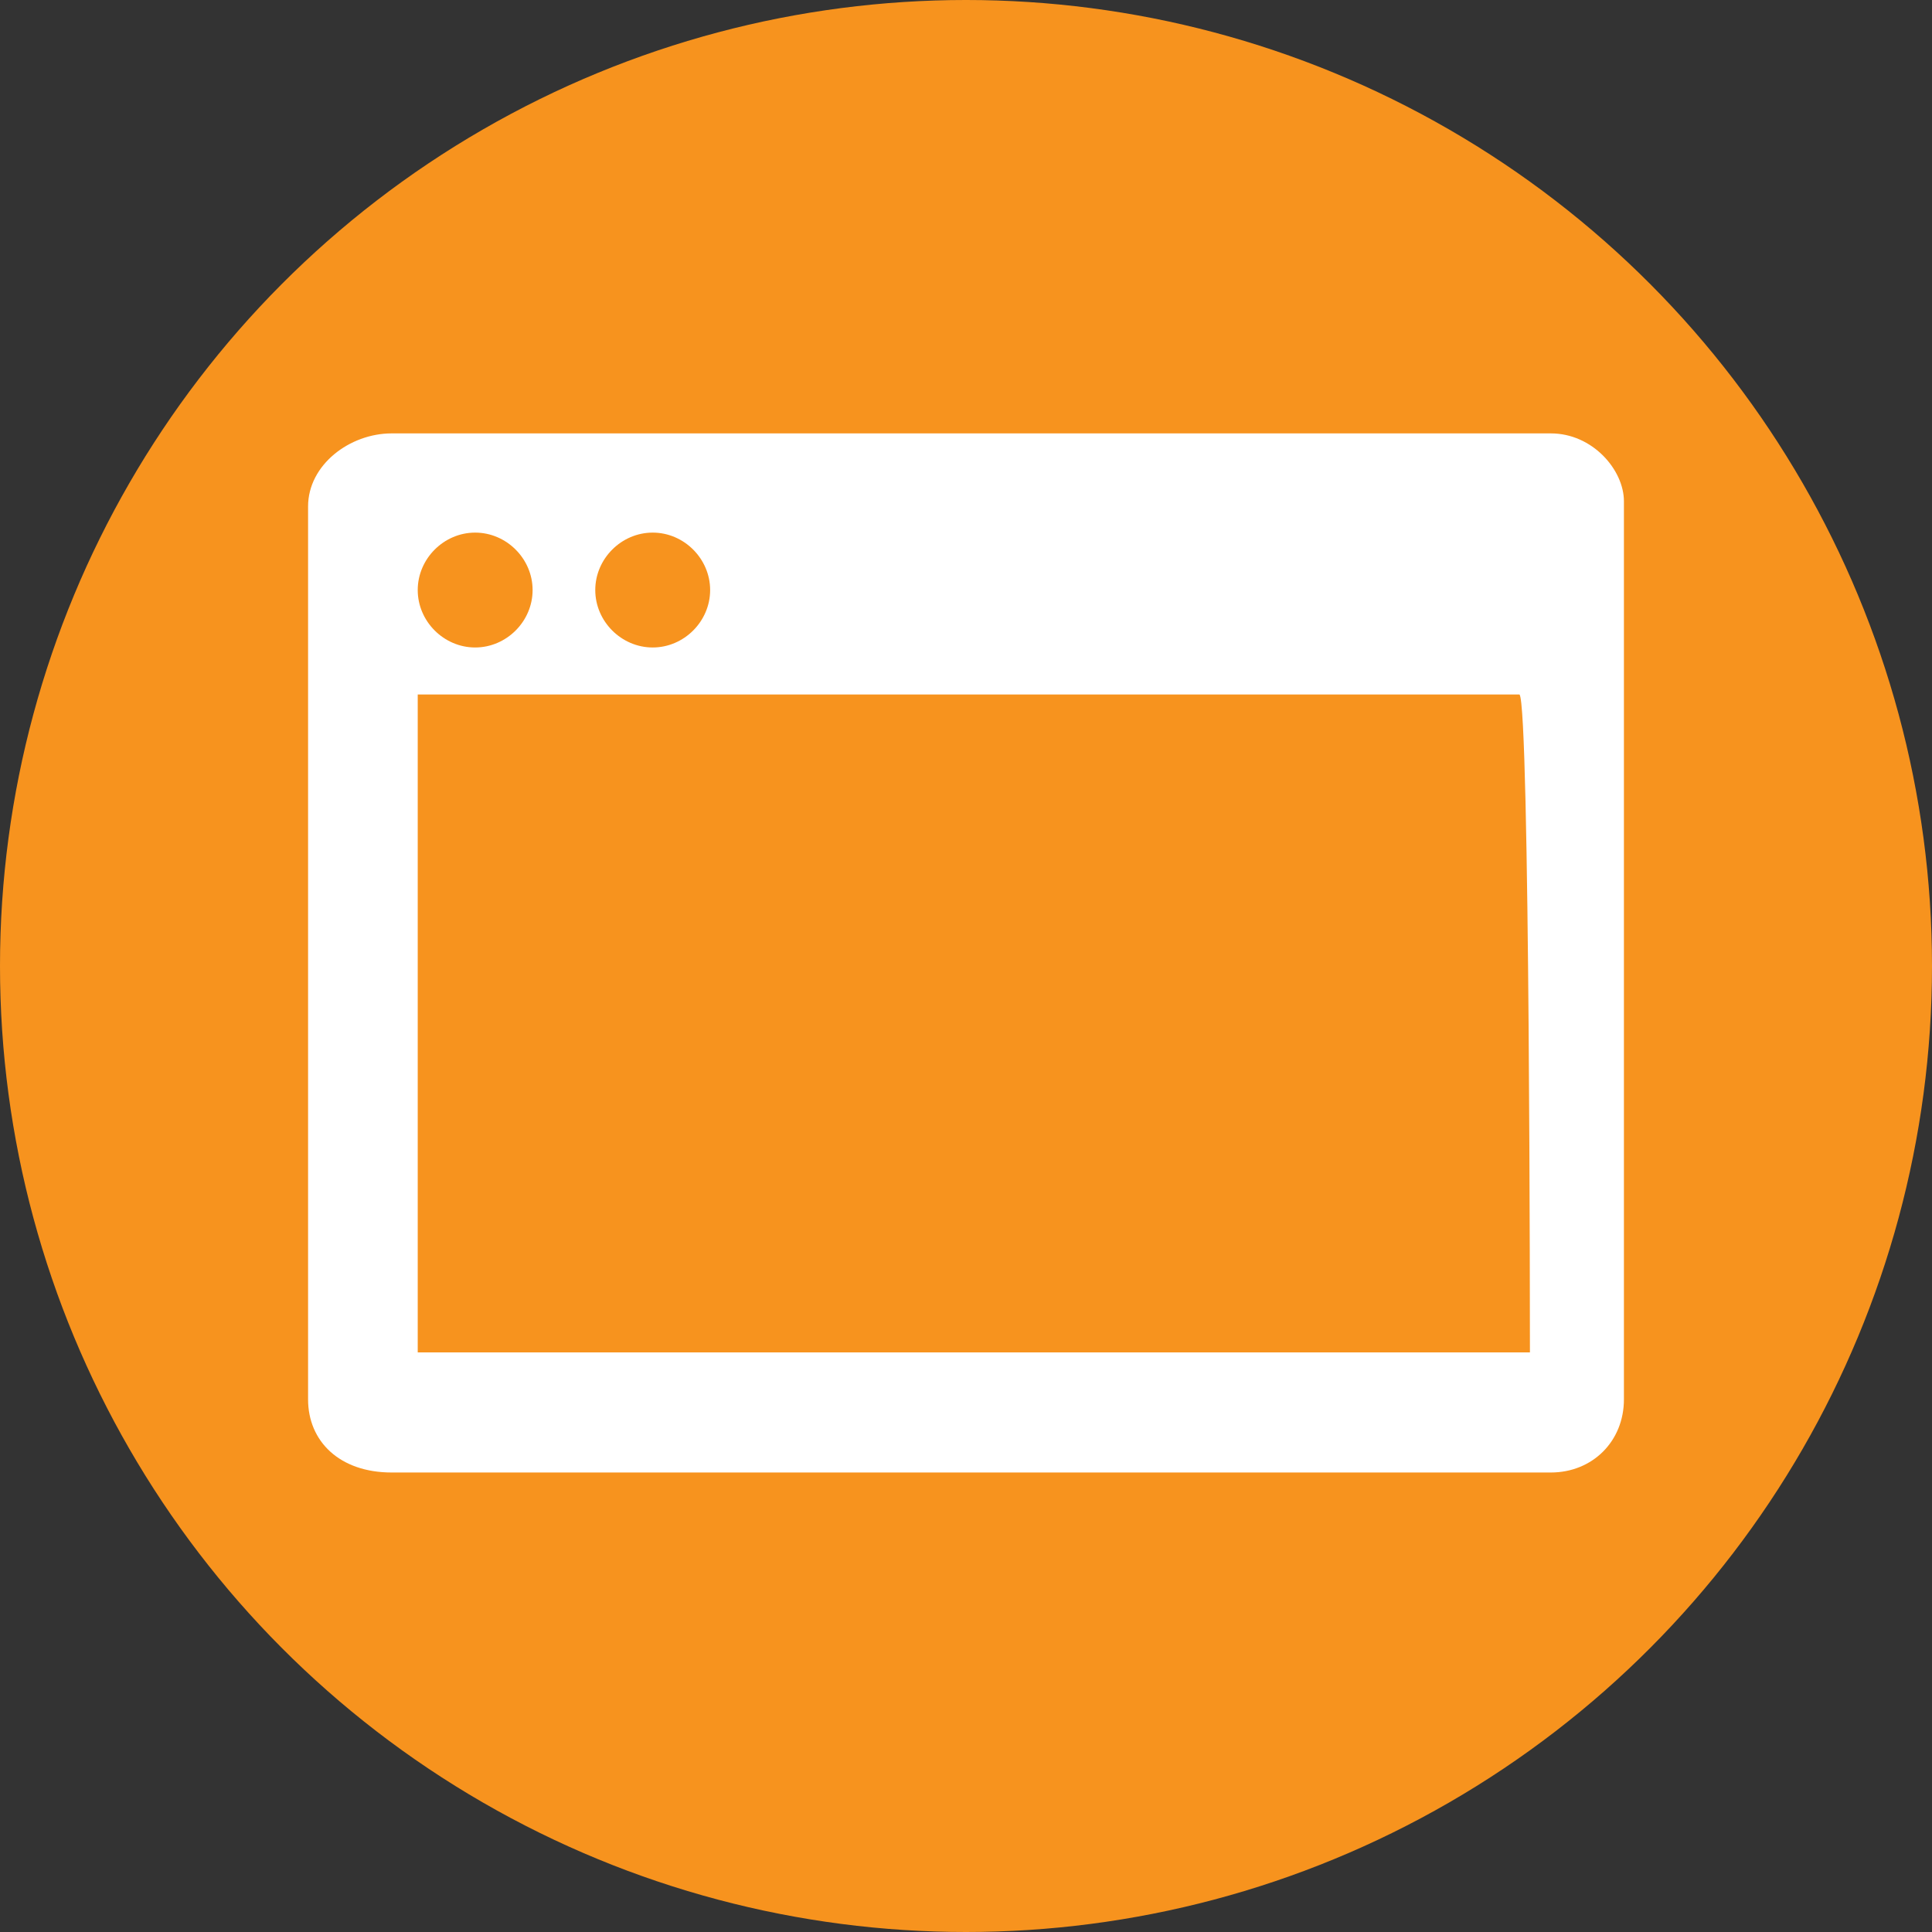 <svg viewBox="0 0 37 37" xmlns="http://www.w3.org/2000/svg"><rect x="0" y="0" width="37" height="37" fill="#333333" stroke="none"/><circle cx="18.5" cy="18.5" fill="#f7931e" r="18.5"/><path d="m12.3-107.7h37v37h-37z" fill="#06c755"/><path d="m43.1-91c0-5.5-5.5-10-12.3-10s-12.3 4.5-12.3 10 4.4 9.1 10.3 9.9c.4 0 .9.3 1.1.6.1.3 0 .8 0 1.1 0 0-.1.9-.2 1.1 0 .3-.2 1.2 1.1.7 1.3-.6 7.1-4.2 9.7-7.2 1.8-2 2.6-3.9 2.6-6.2z" fill="#fff"/><g fill="#06c755"><path d="m39-87.8h-3.5c-.1 0-.2-.1-.2-.2v-5.4c0-.1.1-.2.2-.2h3.5c.1 0 .2.1.2.2v.9c0 .1-.1.2-.2.2h-2.4v.9h2.4c.1 0 .2.1.2.2v.9c0 .1-.1.2-.2.2h-2.4v.9h2.4c.1 0 .2.1.2.2v.9c0 .1-.1.2-.2.2z"/><path d="m26.2-87.8c.1 0 .2-.1.2-.2v-.9c0-.1-.1-.2-.2-.2h-2.4v-4.3c0-.1-.1-.2-.2-.2h-.9c-.1 0-.2.1-.2.2v5.4c0 .1.1.2.2.2z"/><path d="m27.2-93.7h1.3v5.8h-1.3z"/><path d="m34.2-93.7h-.9c-.1 0-.2.1-.2.2v3.2l-2.5-3.3s0 0 0 0h-.9c-.1 0-.2.1-.2.2v5.4c0 .1.1.2.2.2h.9c.1 0 .2-.1.2-.2v-3.2l2.5 3.3s0 0 0 0h.9c.1 0 .2-.1.2-.2v-5.4c0-.1-.1-.2-.2-.2z"/></g><path d="m29.7 8.3h-22.2c-.8 0-1.6.6-1.6 1.4v17.1c0 .8.6 1.4 1.6 1.4h22.2c.8 0 1.4-.6 1.4-1.4v-17.2c0-.6-.6-1.3-1.4-1.3zm-17.2 1.9c.6 0 1.1.5 1.1 1.1s-.5 1.1-1.1 1.1-1.1-.5-1.1-1.1.5-1.1 1.1-1.1zm-3.4 0c.6 0 1.1.5 1.1 1.1s-.5 1.1-1.1 1.1-1.1-.5-1.1-1.1.5-1.1 1.1-1.1zm20.1 15.7h-21.2v-12.6h21.1c.2.2.2 12.6.2 12.6z" fill="#fff"/></svg>